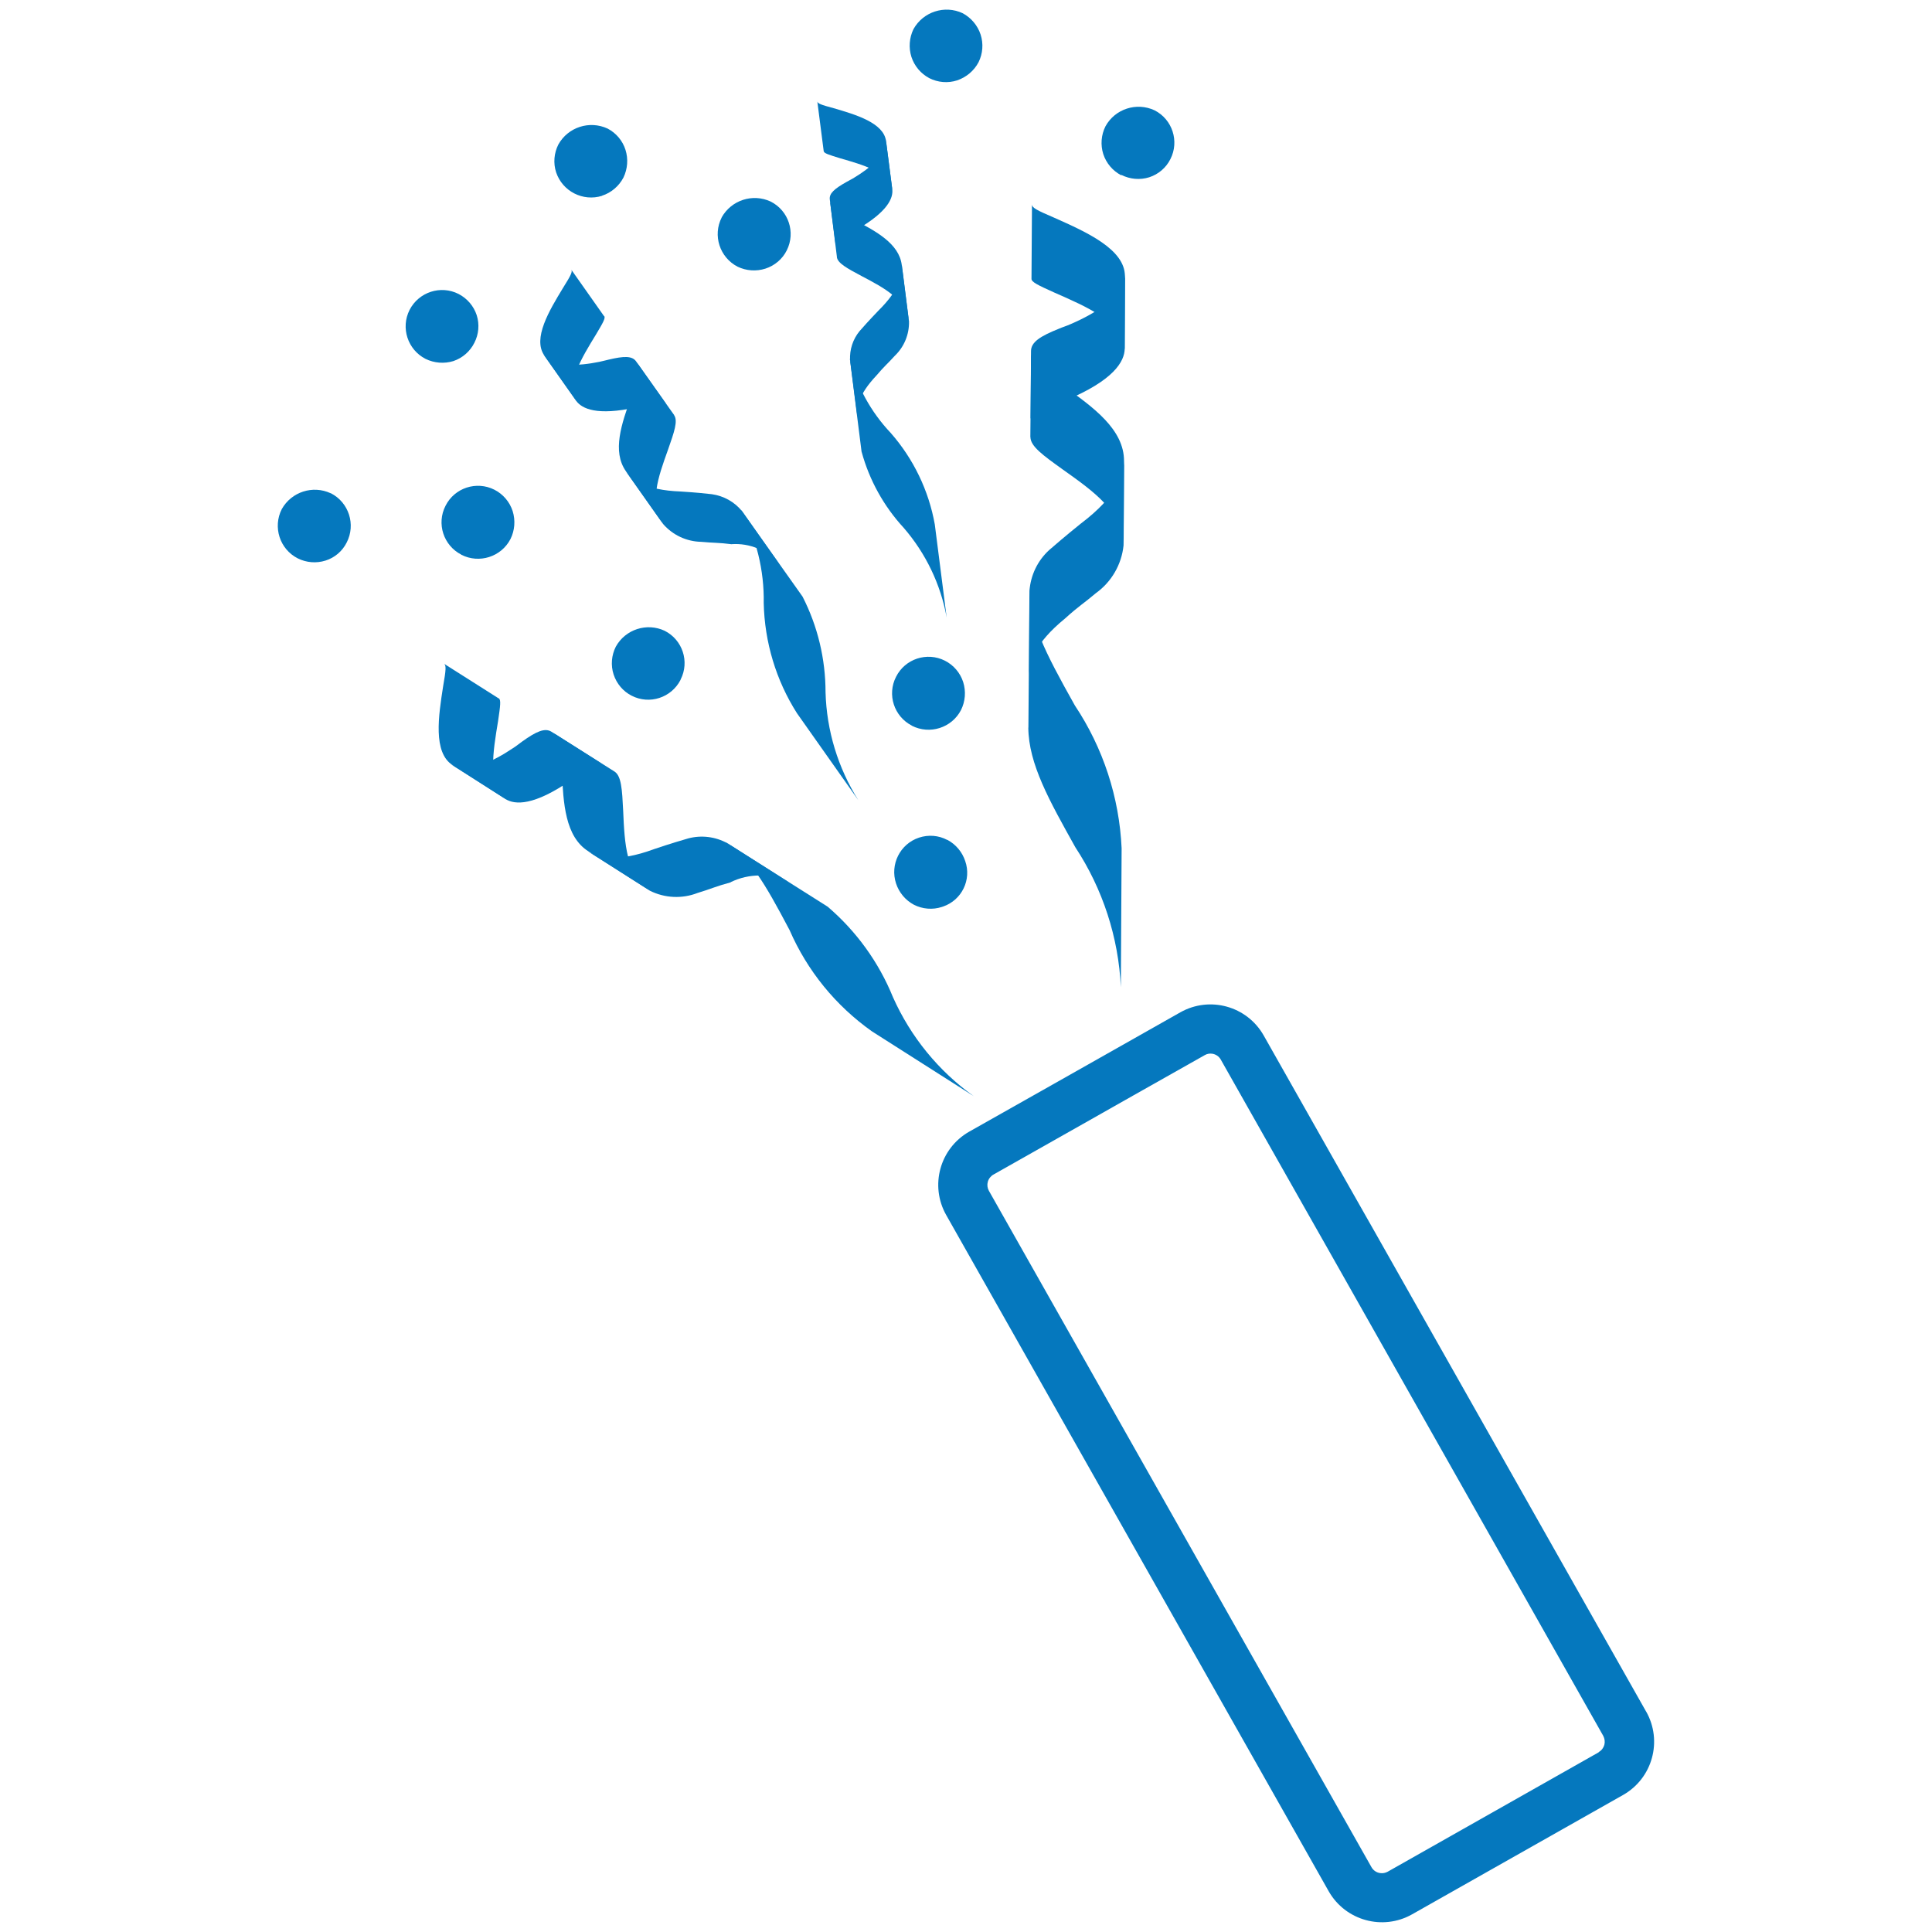 <?xml version="1.0" encoding="UTF-8"?>
<svg id="Livello_1" xmlns="http://www.w3.org/2000/svg" version="1.1" viewBox="0 0 200 200">
  <!-- Generator: Adobe Illustrator 30.0.0, SVG Export Plug-In . SVG Version: 2.1.1 Build 123)  -->
  <defs>
    <style>
      .st0 {
        fill: #0578be;
      }
    </style>
  </defs>
  <g id="Raggruppa_554">
    <path id="Tracciato_1545" class="st0" d="M65.87,42.17l-.06-.1.06.1c2-.47,2.79-.66,3.07-.38l-3.09-4.38c-.41-.58-1.26-.56-2.85-.18-.32.07-.57.15-.97.23-2.14.43-4.7.6-5.8-.81l3.41,4.84c.6.82,2.14,1.58,6.23.68"/>
    <path id="Tracciato_1546" class="st0" d="M75.75,56.33c1.85-.12,3.65.62,4.88,2.01l-3.82-5.43c-.78-.96-1.9-1.58-3.12-1.75-.6-.07-1.62-.18-3.23-.28-3.71-.14-5.01-1.25-5.66-2.08l3.85,5.45c.99,1.14,2.42,1.81,3.94,1.84,1.25.12,1.76.07,3.17.25"/>
    <path id="Tracciato_1547" class="st0" d="M62.54,32.74l-3.39-4.81c.11.22-.03.54-.87,1.88-1.41,2.32-3.17,5.23-1.93,6.99l3.36,4.76c-1.16-1.87.52-4.53,1.99-6.94.71-1.19,1-1.69.85-1.9"/>
    <path id="Tracciato_1548" class="st0" d="M69.79,42.97l-3.83-5.4c.34.57.15,1.36-.63,3.54-.98,2.75-1.99,5.61-.53,7.68l3.84,5.45c-1.44-2.23-.54-4.76.51-7.68.65-1.85,1.04-2.98.64-3.57"/>
    <path id="Tracciato_1549" class="st0" d="M83.08,61.76l-6.4-9.03c1.62,2.97,2.44,6.32,2.38,9.7.09,4.04,1.27,7.99,3.44,11.4l6.35,9c-2.11-3.35-3.28-7.21-3.39-11.16,0-3.45-.81-6.84-2.38-9.91"/>
    <path id="Tracciato_1550" class="st0" d="M59.17,80.74l-.1-.08.1.08c1.89-1.36,2.64-1.89,3.05-1.73l-5.13-3.26c-.68-.43-1.57-.04-3.06,1.03-.3.21-.53.42-.93.67-2.05,1.38-4.67,2.65-6.43,1.66l5.66,3.61c.97.6,2.92.73,6.82-1.98"/>
    <path id="Tracciato_1551" class="st0" d="M75.64,91.32c1.89-.92,4.1-.92,5.99,0l-6.35-4.04c-1.23-.67-2.67-.85-4.03-.49-.66.19-1.79.52-3.51,1.1-3.95,1.46-5.8.85-6.85.26l6.39,4.06c1.54.77,3.33.85,4.93.23,1.36-.41,1.87-.68,3.43-1.1"/>
    <path id="Tracciato_1552" class="st0" d="M51.61,72.29l-5.63-3.57c.21.18.2.57-.11,2.34-.47,3.02-1.07,6.85.99,8.15l5.59,3.57c-2.03-1.46-1.41-4.98-.89-8.13.23-1.57.32-2.22.07-2.36"/>
    <path id="Tracciato_1553" class="st0" d="M63.63,79.88l-6.35-4.01c.6.45.75,1.36.88,3.98.16,3.3.33,6.75,2.75,8.28l6.38,4.07c-2.47-1.72-2.63-4.76-2.78-8.28-.11-2.22-.19-3.57-.88-4.04"/>
    <path id="Tracciato_1554" class="st0" d="M85.68,93.86l-10.62-6.72c2.59,1.72,4.02,4.11,6.68,9.15,1.83,4.21,4.78,7.83,8.53,10.48l10.54,6.71c-3.66-2.61-6.54-6.15-8.37-10.25-1.47-3.62-3.79-6.83-6.76-9.37"/>
    <path id="Tracciato_1555" class="st0" d="M47.76,57.42c-1.85-.95-2.59-3.21-1.64-5.06.93-1.86,3.2-2.6,5.05-1.67.91.46,1.59,1.26,1.9,2.22.3.96.22,2-.23,2.9-.96,1.84-3.23,2.56-5.08,1.62"/>
    <path id="Tracciato_1556" class="st0" d="M94.4,75.12c-1.85-.95-2.59-3.21-1.64-5.06.93-1.86,3.2-2.6,5.05-1.67.91.46,1.59,1.26,1.9,2.22.3.96.22,2-.23,2.9-.96,1.84-3.23,2.56-5.08,1.62"/>
    <path id="Tracciato_1557" class="st0" d="M70.45,70.38c-.95,1.85-3.21,2.59-5.06,1.64-.89-.45-1.56-1.25-1.87-2.2-.31-.95-.22-1.99.23-2.88.99-1.79,3.21-2.51,5.06-1.64,1.85.94,2.59,3.19,1.65,5.04,0,0,0,.01-.01.02"/>
    <path id="Tracciato_1558" class="st0" d="M74.71,22.5c1-1.78,3.2-2.5,5.06-1.64,1.86.93,2.61,3.19,1.68,5.05-.45.91-1.26,1.59-2.22,1.9-.95.3-1.97.23-2.87-.2-1.86-.96-2.6-3.24-1.65-5.1"/>
    <path id="Tracciato_1559" class="st0" d="M62.33,20.27c-1.98.62-4.1-.46-4.76-2.43-.31-.95-.22-1.99.23-2.88,1-1.8,3.23-2.52,5.1-1.65.88.46,1.55,1.25,1.85,2.2.3.95.22,1.97-.21,2.87-.47.89-1.26,1.57-2.22,1.88"/>
    <path id="Tracciato_1560" class="st0" d="M116.08,18.15c-.89-.46-1.56-1.25-1.87-2.2-.3-.95-.22-1.98.23-2.88.99-1.8,3.22-2.52,5.08-1.65,1.85.94,2.58,3.21,1.64,5.05,0,0,0,0,0,0-.45.9-1.24,1.57-2.19,1.88-.95.3-1.99.21-2.88-.24"/>
    <path id="Tracciato_1561" class="st0" d="M47.47,30.43c.89.46,1.57,1.25,1.88,2.2.3.95.21,1.97-.24,2.85-.45.9-1.23,1.58-2.18,1.9-.95.29-1.98.21-2.88-.23-1.85-.95-2.59-3.22-1.65-5.07.95-1.85,3.22-2.59,5.07-1.65"/>
    <path id="Tracciato_1562" class="st0" d="M98.07,86.94c.88.47,1.54,1.26,1.85,2.2.67,1.93-.35,4.03-2.28,4.7-.05.02-.1.03-.15.05-.95.31-1.99.22-2.88-.23-.88-.47-1.54-1.26-1.85-2.2-.65-1.97.41-4.1,2.38-4.75.97-.32,2.02-.24,2.92.24"/>
    <path id="Tracciato_1563" class="st0" d="M34.25,51.06c1.86.95,2.6,3.24,1.64,5.1-.45.9-1.24,1.57-2.19,1.87-.95.3-1.98.22-2.88-.23-1.86-.95-2.6-3.23-1.65-5.1,1-1.78,3.2-2.5,5.06-1.64"/>
    <path id="Tracciato_1564" class="st0" d="M99.66,1.37c.87.47,1.54,1.26,1.85,2.2.31.95.23,1.98-.21,2.87-.47.89-1.27,1.56-2.22,1.88-.95.31-1.99.22-2.88-.23-.88-.47-1.54-1.25-1.85-2.2-.3-.95-.22-1.98.21-2.87,1-1.8,3.23-2.53,5.1-1.65"/>
    <path id="Tracciato_1565" class="st0" d="M165.51,181.39l-21.86,12.37c-.24.13-.51.18-.78.14-.37-.05-.7-.27-.89-.6l-39.61-70.03c-.16-.29-.2-.62-.11-.94.09-.32.31-.59.6-.75l9.27-5.24,5.14-2.91,7.44-4.2c.23-.14.51-.19.77-.15.37.05.7.27.89.6l39.6,70.02c.15.29.19.62.11.93-.09.31-.29.58-.58.74M170.41,177.19l-39.6-70.01c-1.73-3.04-5.59-4.1-8.63-2.38l-8.38,4.74-5.2,2.94-8.27,4.67c-3.04,1.73-4.1,5.59-2.38,8.63l39.6,70.01c1.73,3.03,5.59,4.1,8.63,2.38l21.85-12.36c3.04-1.73,4.1-5.59,2.38-8.63"/>
    <path id="Tracciato_1566" class="st0" d="M110.26,41.47v-.15.15c-2.5.99-3.47,1.38-3.57,1.88l.04-7c0-.93.93-1.54,2.91-2.33.39-.17.73-.26,1.22-.48,2.61-1.13,5.48-2.88,5.61-5.19l-.04,7.74c-.02,1.32-1.11,3.28-6.17,5.38"/>
    <path id="Tracciato_1567" class="st0" d="M110.26,64.02c-3.19,2.6-3.67,4.5-3.73,5.81l.04-8.67c.12-1.61.84-3.12,2.03-4.21.6-.52,1.6-1.39,3.25-2.72,3.87-2.92,4.44-5.09,4.51-6.48l-.05,8.72c-.21,1.97-1.24,3.76-2.85,4.92-1.25,1.06-1.83,1.38-3.2,2.63"/>
    <path id="Tracciato_1568" class="st0" d="M106.78,28.87l.05-7.68c.04.32.43.55,2.33,1.36,3.23,1.44,7.31,3.24,7.29,6.04l-.03,7.63c-.15-2.88-3.95-4.47-7.31-5.95-1.66-.75-2.34-1.07-2.33-1.41"/>
    <path id="Tracciato_1569" class="st0" d="M106.66,45.25l.08-8.65c.06.87.85,1.58,3.31,3.33,3.1,2.21,6.33,4.51,6.31,7.82l-.04,8.71c-.13-3.47-2.98-5.5-6.29-7.85-2.08-1.49-3.35-2.41-3.36-3.36"/>
    <path id="Tracciato_1570" class="st0" d="M106.46,75.32l.11-14.46c.06,3.57,1.49,6.45,4.7,12.17,2.93,4.4,4.6,9.51,4.84,14.79l-.08,14.38c-.24-5.16-1.87-10.17-4.71-14.49-2.7-4.84-4.84-8.63-4.87-12.39"/>
    <path id="Tracciato_1571" class="st0" d="M88.72,23.76l-.02-.1.02.1c-1.58.89-2.2,1.24-2.22,1.58l-.6-4.69c-.08-.63.49-1.12,1.74-1.82.25-.15.47-.24.77-.43,1.65-.99,3.41-2.42,3.29-3.98l.67,5.18c.1.89-.45,2.3-3.65,4.15"/>
    <path id="Tracciato_1572" class="st0" d="M90.73,38.87c-1.91,2.02-2.06,3.34-1.98,4.22l-.75-5.81c-.06-1.09.29-2.16.98-3,.35-.4.95-1.08,1.94-2.11,2.33-2.3,2.51-3.8,2.44-4.73l.74,5.84c.03,1.33-.5,2.62-1.46,3.54-.74.82-1.1,1.09-1.91,2.05"/>
    <path id="Tracciato_1573" class="st0" d="M85.27,15.65l-.66-5.14c.06.21.34.33,1.69.69,2.3.67,5.18,1.52,5.42,3.4l.66,5.11c-.36-1.91-3.04-2.64-5.42-3.33-1.17-.36-1.66-.51-1.69-.73"/>
    <path id="Tracciato_1574" class="st0" d="M86.64,26.62l-.72-5.8c.12.58.71.98,2.51,1.94,2.27,1.19,4.64,2.46,4.92,4.67l.74,5.84c-.39-2.31-2.48-3.42-4.91-4.7-1.52-.81-2.45-1.32-2.55-1.95"/>
    <path id="Tracciato_1575" class="st0" d="M89.19,46.77l-1.22-9.69c.72,2.9,2.18,5.57,4.24,7.74,2.35,2.68,3.93,5.95,4.56,9.47l1.23,9.64c-.62-3.44-2.16-6.64-4.44-9.28-2.06-2.23-3.56-4.93-4.36-7.86"/>
  </g>
</svg>